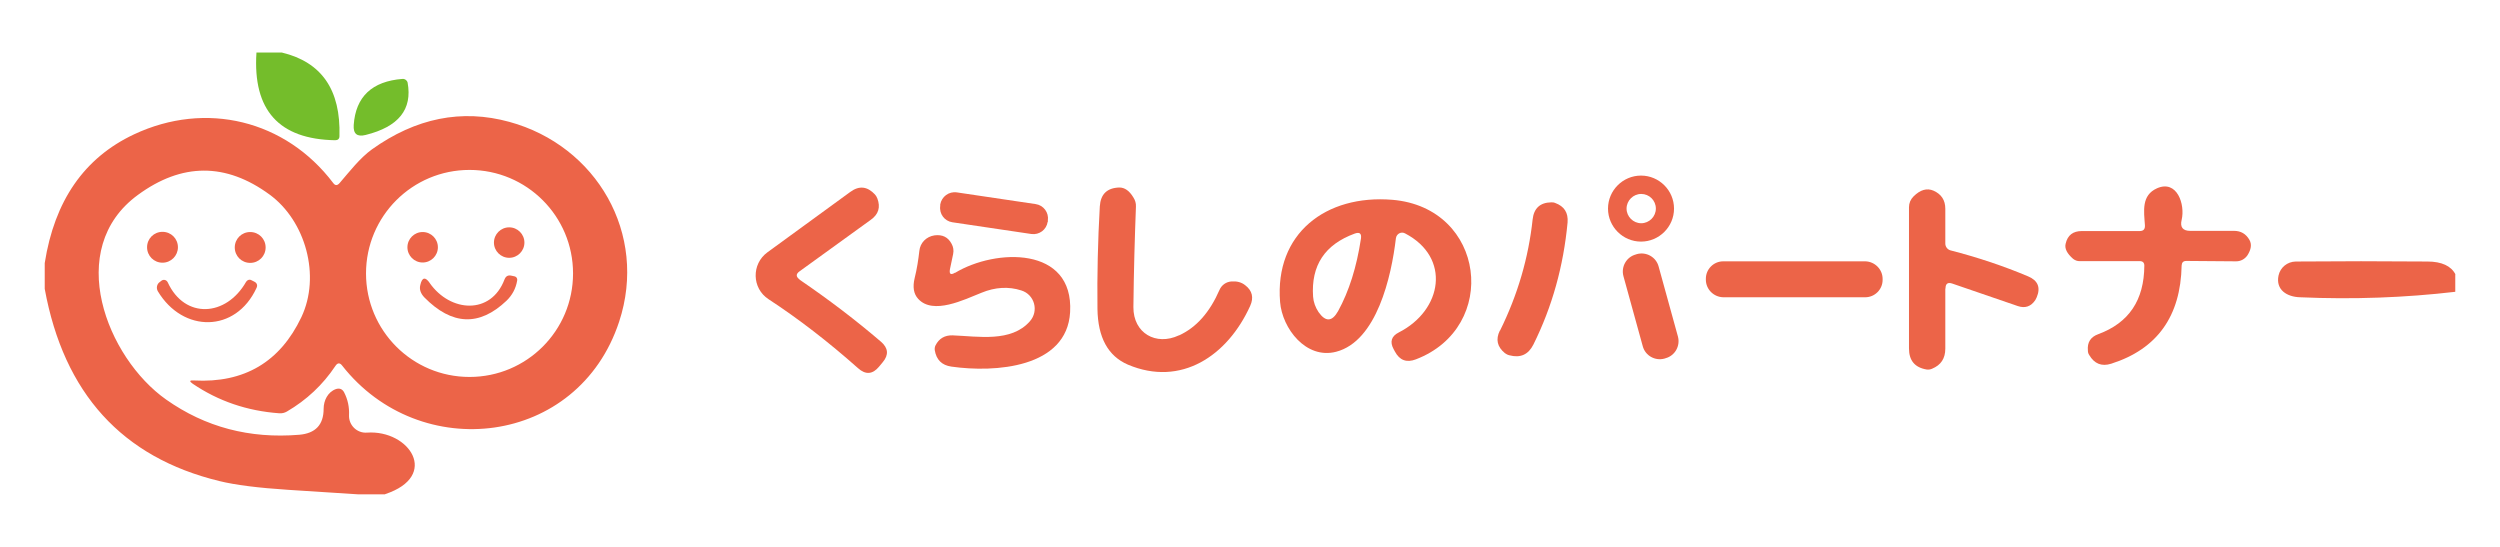 <?xml version="1.0" encoding="UTF-8"?>
<svg id="logo" xmlns="http://www.w3.org/2000/svg" width="128" height="28" viewBox="0 0 128 28">
  <rect width="128" height="28" style="fill: none; stroke-width: 0px;"/>
  <g>
    <path d="M13.13,2.69h1.3c2.04.49,3.02,1.91,2.95,4.28,0,.14-.08.21-.22.21-2.88-.05-4.22-1.54-4.03-4.48h0Z" style="fill: #74bd2b; stroke-width: 0px;"/>
    <path d="M18.72,6.91c-.44.11-.64-.06-.61-.51.1-1.45.94-2.24,2.5-2.36.12-.01.23.07.26.19.25,1.37-.46,2.26-2.15,2.68h0Z" style="fill: #74bd2b; stroke-width: 0px;"/>
    <path d="M19.72,25.31h-1.38c-1.19-.08-2.38-.15-3.57-.23-1.55-.1-2.73-.25-3.54-.45-4.98-1.21-7.96-4.49-8.94-9.84v-1.32c.5-3.19,2.02-5.39,4.57-6.59,3.68-1.73,7.76-.73,10.2,2.49.1.14.21.14.33,0,.5-.58,1.04-1.28,1.65-1.72,2.25-1.61,4.6-2.08,7.04-1.41,4.46,1.22,7.1,5.73,5.62,10.23-2.1,6.38-10.2,7.32-14.18,2.25-.12-.16-.24-.15-.35.02-.64.96-1.47,1.74-2.48,2.33-.12.07-.25.1-.39.09-1.66-.12-3.13-.63-4.43-1.51-.19-.13-.17-.19.06-.17,2.58.14,4.41-.95,5.5-3.24,1-2.11.22-4.93-1.63-6.28-2.24-1.64-4.49-1.63-6.74.02-3.79,2.77-1.59,8.34,1.45,10.48,2,1.41,4.27,2.01,6.81,1.8.83-.07,1.25-.51,1.25-1.33,0-.42.21-.86.63-1.01.19-.06.33,0,.42.17.19.37.27.76.25,1.17-.02.51.41.93.92.89,2.18-.15,3.74,2.22.93,3.15M29.34,14c0-2.93-2.37-5.3-5.3-5.3s-5.3,2.37-5.3,5.3,2.37,5.3,5.3,5.3,5.3-2.37,5.3-5.3h0Z" style="fill: #ec6448; stroke-width: 0px;"/>
    <path d="M85.71,10.68c0,.93-.76,1.69-1.69,1.69s-1.69-.76-1.69-1.69.76-1.69,1.69-1.69,1.69.76,1.69,1.69M84.78,10.68c0-.42-.34-.75-.75-.75s-.75.34-.75.75.34.75.75.75.75-.34.75-.75h0Z" style="fill: #ec6448; stroke-width: 0px;"/>
    <path d="M40.94,14.32c1.51,1.03,2.9,2.09,4.17,3.18.37.32.4.67.09,1.04l-.19.23c-.33.4-.69.43-1.08.08-1.52-1.35-3.05-2.53-4.58-3.53-.86-.56-.88-1.8-.06-2.4l4.24-3.09c.46-.34.88-.29,1.27.13.05.06.09.12.12.2.17.45.06.81-.33,1.09l-3.65,2.64c-.2.14-.19.28,0,.42h0Z" style="fill: #ec6448; stroke-width: 0px;"/>
    <path d="M60.37,17.17c.88-.4,1.57-1.18,2.07-2.33.11-.25.34-.41.61-.43.28-.02.51.04.7.19.37.28.45.64.26,1.06-1.16,2.56-3.54,4.16-6.26,3.01-1.02-.44-1.54-1.39-1.56-2.86-.02-1.73.02-3.48.12-5.24.04-.63.37-.95,1-.97.27,0,.51.16.72.51.09.14.14.3.13.47-.06,1.58-.11,3.29-.13,5.14-.01,1.34,1.16,2,2.33,1.45h0Z" style="fill: #ec6448; stroke-width: 0px;"/>
    <path d="M109.82,11.53c-.05-.72-.19-1.53.62-1.89,1.02-.45,1.45.82,1.26,1.62-.09.37.06.56.44.56h2.24c.35,0,.61.15.79.46.13.23.09.49-.1.79-.13.19-.34.31-.58.31l-2.55-.02c-.16,0-.23.08-.24.23-.05,2.6-1.25,4.28-3.6,5.03-.5.16-.87,0-1.13-.44-.05-.07-.07-.15-.07-.23-.04-.42.14-.7.53-.84,1.57-.58,2.35-1.74,2.36-3.51,0-.15-.08-.23-.23-.23h-3.06c-.13.01-.26-.04-.36-.12-.31-.27-.44-.53-.38-.77.1-.44.38-.65.83-.65h2.96c.19,0,.28-.09.27-.29h0Z" style="fill: #ec6448; stroke-width: 0px;"/>
    <path d="M99.6,14.78v3.07c0,.5-.22.84-.68,1.03-.09.04-.18.05-.27.04-.61-.1-.91-.46-.91-1.08v-7.23c0-.21.08-.4.23-.55.35-.35.69-.44,1.02-.3.41.18.61.49.61.93v1.78c0,.16.11.31.27.35,1.36.35,2.69.79,3.97,1.33.5.21.65.57.44,1.07-.02.05-.05.1-.07.14-.22.33-.52.44-.9.31l-3.35-1.15c-.23-.08-.35,0-.35.25h0Z" style="fill: #ec6448; stroke-width: 0px;"/>
    <path d="M53.64,11.36c-.06.4-.43.68-.84.62l-4.04-.6c-.4-.06-.68-.43-.62-.84v-.07c.07-.4.44-.68.85-.62l4.04.6c.4.06.68.43.62.84v.07h0Z" style="fill: #ec6448; stroke-width: 0px;"/>
    <path d="M71.47,12.2c-.23,1.96-.98,5.27-3.06,5.81-1.54.4-2.76-1.19-2.87-2.55-.28-3.5,2.34-5.51,5.75-5.23,4.77.4,5.5,6.53,1.2,8.17-.47.18-.83.05-1.07-.4l-.07-.13c-.2-.37-.11-.66.27-.85,2.24-1.14,2.68-3.84.32-5.07-.2-.11-.44.02-.47.25M67.23,15.19c.02.28.12.55.28.79.36.51.69.5,1-.05.56-1.02.95-2.25,1.17-3.71.04-.27-.07-.35-.32-.26-1.53.56-2.24,1.63-2.13,3.23h0Z" style="fill: #ec6448; stroke-width: 0px;"/>
    <path d="M76.8,16.93c.91-1.84,1.46-3.74,1.67-5.69.06-.57.38-.87.95-.88.07,0,.13,0,.2.03.47.17.68.5.64,1-.21,2.24-.79,4.32-1.75,6.25-.26.52-.67.7-1.23.55-.09-.02-.16-.06-.23-.11-.39-.32-.48-.7-.26-1.15h0Z" style="fill: #ec6448; stroke-width: 0px;"/>
    <path d="M26.85,12.42c0,.43-.35.78-.78.78s-.78-.35-.78-.78.35-.78.78-.78.78.35.78.78h0Z" style="fill: #ec6448; stroke-width: 0px;"/>
    <path d="M9.11,12.66c0,.43-.35.79-.79.79s-.79-.35-.79-.79.35-.79.79-.79.79.35.79.79h0Z" style="fill: #ec6448; stroke-width: 0px;"/>
    <path d="M13.6,12.67c0,.44-.35.79-.79.79s-.79-.35-.79-.79.35-.79.79-.79.79.35.79.79h0Z" style="fill: #ec6448; stroke-width: 0px;"/>
    <path d="M22.42,12.66c0,.43-.35.78-.78.78s-.78-.35-.78-.78.35-.78.78-.78.78.35.78.78h0Z" style="fill: #ec6448; stroke-width: 0px;"/>
    <path d="M48.9,13.97c2.07-1.25,6.08-1.38,5.89,2.01-.16,2.86-3.85,3.11-6.08,2.79-.49-.07-.77-.35-.85-.84-.01-.09,0-.17.04-.25.18-.35.47-.52.87-.51,1.32.05,3,.37,3.96-.72.47-.53.24-1.37-.44-1.58-.65-.21-1.34-.17-2.04.12-.88.35-2.48,1.15-3.24.31-.23-.25-.29-.6-.18-1.06.12-.48.19-.95.24-1.39.04-.42.36-.74.78-.8.4-.05.69.09.87.43.09.16.12.34.08.53l-.16.76c-.05.26.03.33.26.19h0Z" style="fill: #ec6448; stroke-width: 0px;"/>
    <path d="M85.91,17.23c.13.48-.15.98-.63,1.11l-.06.02c-.48.13-.98-.15-1.11-.63l-.99-3.59c-.13-.48.15-.98.63-1.11l.06-.02c.48-.13.98.15,1.11.63l.99,3.59h0Z" style="fill: #ec6448; stroke-width: 0px;"/>
    <path d="M96.39,14.33c0,.49-.4.89-.89.89h-7.27c-.49-.01-.89-.41-.89-.9v-.05c0-.49.4-.89.89-.89h7.27c.49.01.89.41.89.9v.05h0Z" style="fill: #ec6448; stroke-width: 0px;"/>
    <path d="M125.71,14.05v.89c-2.57.3-5.23.4-7.95.28-.67-.02-1.25-.38-1.1-1.11.09-.42.45-.71.88-.72,2.22-.02,4.46-.02,6.74,0,.74,0,1.22.23,1.44.66h0Z" style="fill: #ec6448; stroke-width: 0px;"/>
    <path d="M22,14.49c1.06,1.51,3.14,1.64,3.83-.18.07-.18.19-.24.38-.19l.14.03c.09.02.15.11.13.21-.07.42-.26.76-.55,1.04-1.39,1.32-2.79,1.26-4.2-.17-.19-.2-.27-.41-.21-.64.09-.4.26-.43.49-.09h0Z" style="fill: #ec6448; stroke-width: 0px;"/>
    <path d="M8.59,14.46c.87,1.89,2.99,1.76,4.01-.03.06-.1.18-.14.28-.08l.14.07c.14.07.18.19.11.33-1.06,2.29-3.76,2.31-5.05.16-.09-.16-.05-.37.1-.47l.09-.07c.11-.08.26-.04.32.09h0Z" style="fill: #ec6448; stroke-width: 0px;"/>
  </g>
</svg>